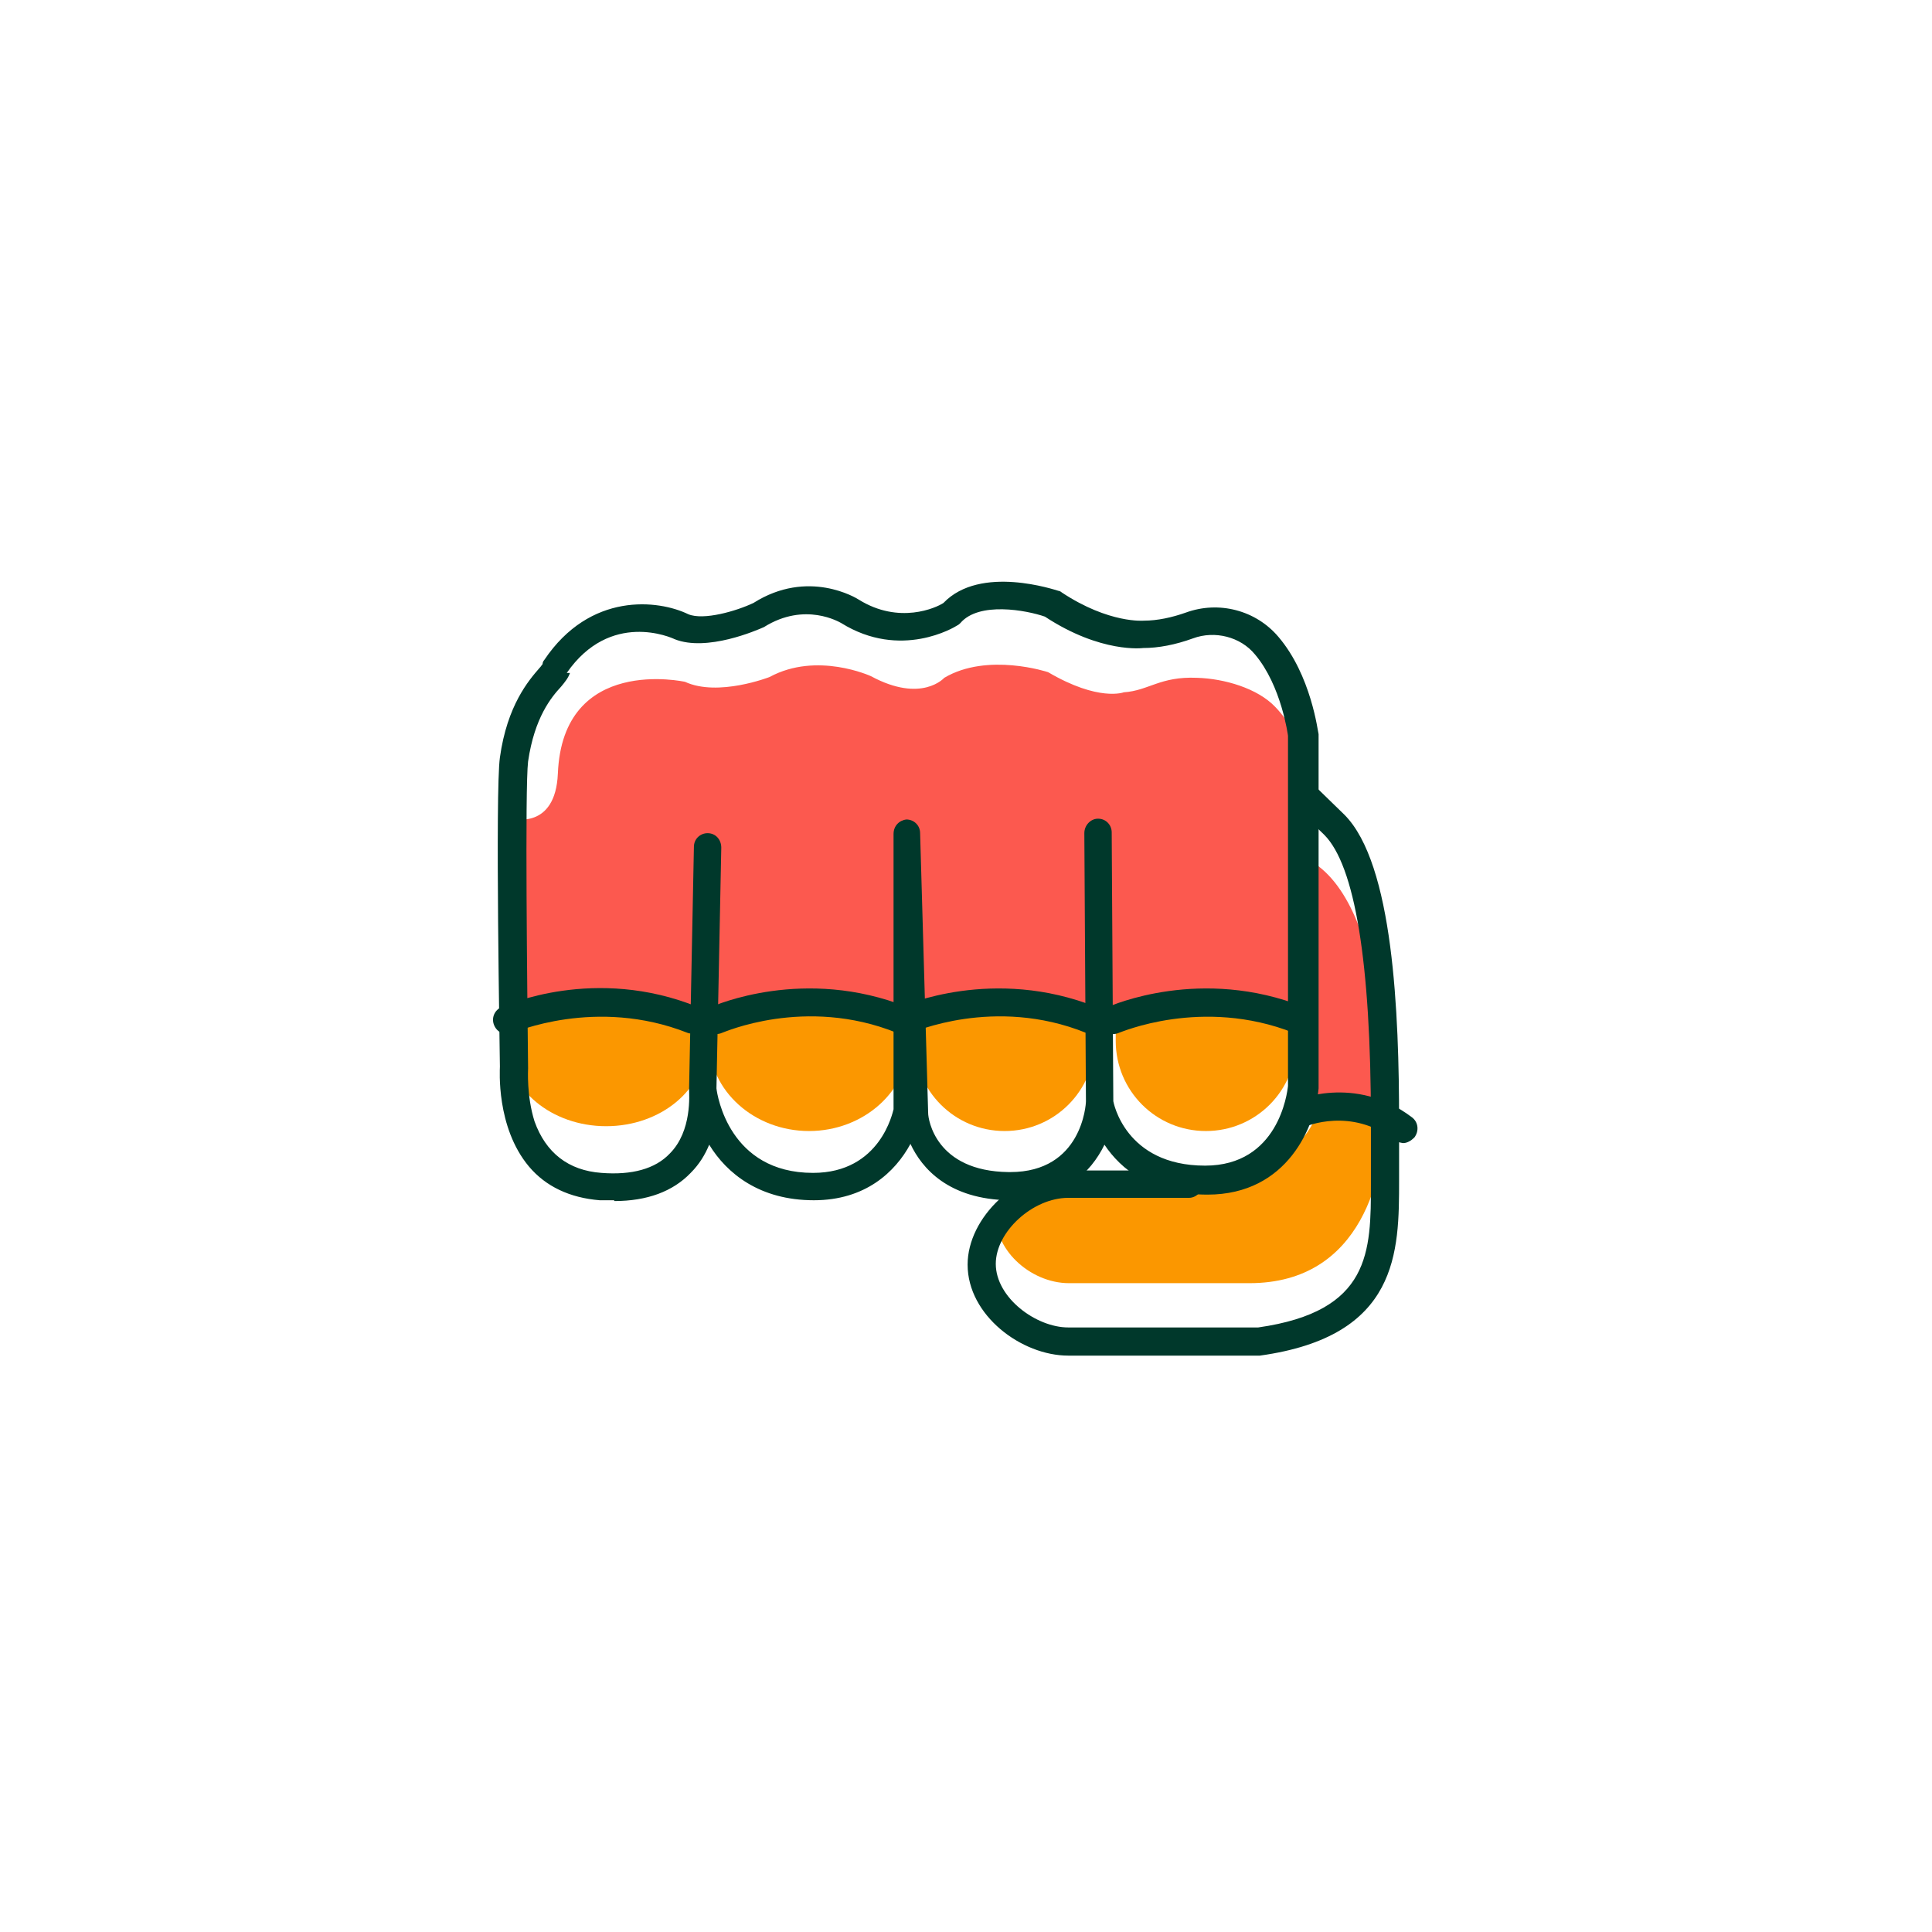 <?xml version="1.0" encoding="UTF-8"?>
<svg id="icons" xmlns="http://www.w3.org/2000/svg" viewBox="0 0 24 24">
  <defs>
    <style>
      .cls-1 {
        fill: #fb9700;
      }

      .cls-2 {
        fill: #fc594f;
      }

      .cls-3 {
        fill: #00382b;
      }
    </style>
  </defs>
  <path class="cls-1" d="m14.72,14.74l-1.45-.03c-.49,0-.85.08-.89.34-.06.45.41.89.9.89h2.24c1.41,0,1.69-1.36,1.69-2.13l-.84-.02s-.14.82-1.66.96Z"/>
  <path class="cls-2" d="m16.13,13.84l.45-.06.64.09s.07-2.57-.93-3.17l-.12,1.89-.03,1.26Z"/>
  <path class="cls-1" d="m6.3,11.95c0-.56.55-1.02,1.23-1.02s1.23.46,1.23,1.02v1.02c0,.56-.55,1.02-1.23,1.02s-1.23-.46-1.23-1.02v-1.02Z"/>
  <path class="cls-1" d="m8.81,11.81c0-.62.56-1.12,1.24-1.12s1.24.5,1.24,1.12v1.12c0,.62-.56,1.12-1.24,1.12s-1.24-.5-1.24-1.12v-1.12Z"/>
  <path class="cls-1" d="m11.36,11.81c0-.62.5-1.12,1.12-1.12s1.12.5,1.12,1.12v1.12c0,.62-.5,1.12-1.12,1.12s-1.12-.5-1.12-1.12v-1.12Z"/>
  <path class="cls-1" d="m13.86,11.81c0-.62.5-1.12,1.12-1.12s1.12.5,1.12,1.12v1.12c0,.62-.5,1.12-1.12,1.12s-1.12-.5-1.12-1.12v-1.12Z"/>
  <path class="cls-2" d="m16.28,12.58v-2.87s-.08-.56-.44-.93c-.22-.23-.63-.35-.97-.36-.46-.02-.6.16-.91.18,0,0-.31.12-.94-.25,0,0-.75-.25-1.29.07,0,0-.28.32-.91-.02,0,0-.67-.31-1.26.01,0,0-.64.25-1.05.06,0,0-1.52-.34-1.58,1.14-.03.7-.56.56-.56.56-.05.34,0,2.39,0,2.39h9.91Z"/>
  <polyline class="cls-2" points="13.64 13.68 13.62 10.34 13.64 13.68"/>
  <polyline class="cls-2" points="11.24 13.79 11.23 10.34 11.33 13.82"/>
  <polyline class="cls-2" points="8.69 13.49 8.75 10.5 8.69 13.49"/>
  <g>
    <path class="cls-3" d="m8.6,12.84s-.04,0-.06-.01c-1.14-.45-2.16,0-2.17,0-.09.04-.19,0-.23-.09-.04-.09,0-.19.09-.23.05-.02,1.16-.52,2.44,0,.09.04.13.14.1.23-.03.07-.09.11-.16.11Z"/>
    <path class="cls-3" d="m11.2,12.84s-.04,0-.06-.01c-1.14-.46-2.16,0-2.17,0-.09.04-.19,0-.23-.09-.04-.09,0-.19.09-.23.05-.02,1.16-.51,2.44,0,.09.04.13.14.1.23-.03.07-.09.11-.16.11Z"/>
    <path class="cls-3" d="m13.55,12.84s-.04,0-.06-.01c-1.14-.46-2.16,0-2.17,0-.09.04-.19,0-.23-.09-.04-.09,0-.19.09-.23.05-.02,1.16-.51,2.44,0,.09.04.13.14.1.23-.03.07-.09.11-.16.11Z"/>
    <path class="cls-3" d="m16.13,12.84s-.04,0-.06-.01c-1.14-.45-2.16,0-2.17,0-.09.04-.19,0-.23-.09-.04-.09,0-.19.09-.23.05-.02,1.16-.51,2.44,0,.09.04.13.14.1.23-.03.07-.09.11-.16.11Z"/>
    <path class="cls-3" d="m17.43,14.2s-.08-.01-.11-.04c-.54-.41-1.09-.17-1.12-.16-.09.04-.19,0-.23-.09-.04-.09,0-.19.09-.23.03-.01.77-.34,1.48.2.08.06.09.17.03.25-.04.04-.09.07-.14.07Z"/>
    <path class="cls-3" d="m7.63,14.91c-.06,0-.12,0-.18,0-.37-.03-.67-.17-.88-.42-.41-.49-.36-1.21-.36-1.24,0-.12-.06-3.42,0-3.84.09-.65.36-.96.49-1.11.02-.02.03-.04.04-.05,0-.02.01-.04.02-.05.57-.85,1.42-.75,1.79-.57.19.08.6-.04.81-.14.68-.43,1.28-.06,1.31-.04.5.31.96.1,1.05.04.46-.48,1.39-.16,1.43-.15.01,0,.03.01.04.02.59.39,1.02.35,1.02.35.17,0,.35-.04.52-.1.41-.15.87-.03,1.15.3.41.48.49,1.18.5,1.21v4.38s0,0,0,.02c-.04.46-.38,1.32-1.38,1.32-.7,0-1.08-.32-1.28-.62-.17.35-.52.69-1.15.69,0,0-.02,0-.03,0-.76-.01-1.09-.4-1.23-.7-.19.35-.56.7-1.2.7h0c-.67,0-1.08-.33-1.3-.69-.05.12-.12.24-.23.35-.22.23-.54.35-.95.35Zm-.55-6.55c-.02.06-.06.11-.11.17-.12.13-.33.38-.41.93-.04.33-.01,2.86,0,3.81,0,.02-.02.34.08.66.14.39.42.61.83.64.38.03.67-.05.85-.24.28-.28.24-.74.24-.8,0,0,0,0,0,0l.06-3.01c0-.1.08-.17.17-.17h0c.1,0,.17.08.17.18h0s-.06,2.99-.06,2.99c0,0,0,0,0,0,.01.09.16,1.05,1.2,1.05h0c.84,0,.99-.76,1-.79v-3.42c0-.1.07-.17.16-.18h0c.09,0,.17.07.17.17l.1,3.48c0,.07.09.72,1,.73h.02c.89,0,.94-.84.94-.88l-.02-3.33h0c0-.1.08-.18.17-.18h0c.1,0,.17.08.17.17l.02,3.34s.14.8,1.14.8c.91,0,1.02-.9,1.03-.99v-4.35h0s-.08-.62-.41-1.01c-.18-.22-.5-.3-.77-.2-.22.08-.43.12-.62.12,0,0-.52.07-1.22-.39-.23-.08-.82-.19-1.05.08-.01.01-.02.02-.04.03-.03.02-.7.43-1.44-.03-.02-.01-.45-.27-.96.05-.09.04-.71.31-1.11.15-.04-.02-.8-.36-1.34.42Zm9.13,5.14h0,0Z"/>
    <path class="cls-3" d="m13.27,16.84c-.58,0-1.25-.5-1.25-1.13,0-.59.62-1.17,1.25-1.17h1.5c.1,0,.17.08.17.17s-.08.17-.17.17h-1.5c-.44,0-.9.42-.9.82,0,.42.5.79.9.79h2.36c1.4-.2,1.4-.94,1.4-1.79v-.77c0-1.98-.2-3.18-.58-3.56l-.37-.36c-.07-.07-.07-.18,0-.25.07-.07.18-.07.25,0l.37.36c.61.61.68,2.47.68,3.81v.73c0,.89,0,1.94-1.73,2.18h-2.39Z"/>
  </g>
</svg>
